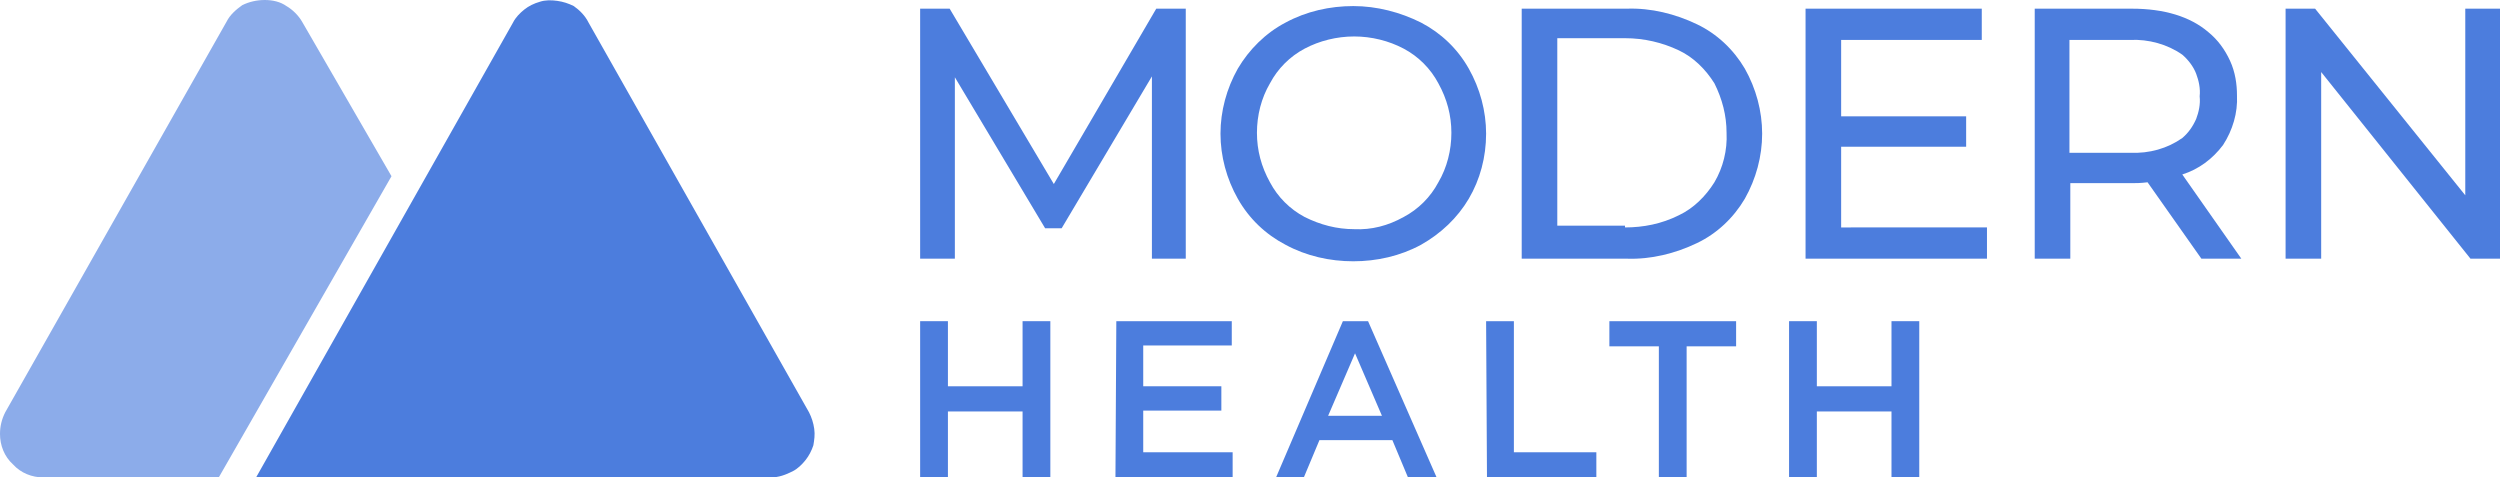 <svg xml:space="preserve" style="enable-background:new 0 0 288 55;" viewBox="0 0 288 55" height="55px" width="288px" y="0px" x="0px" xmlns:xlink="http://www.w3.org/1999/xlink" xmlns="http://www.w3.org/2000/svg" id="Layer_1" version="1.1">
<style type="text/css">
	.st0{clip-path:url(#SVGID_00000061468468595973265060000012076830420301018501_);}
	.st1{fill:#4C7DDD;}
	.st2{fill-rule:evenodd;clip-rule:evenodd;fill:#4C7DDD;}
	.st3{fill-rule:evenodd;clip-rule:evenodd;fill:#8CACEA;}
</style>
<g>
	<g>
		<defs>
			<rect height="55" width="288" id="SVGID_1_"></rect>
		</defs>
		<clipPath id="SVGID_00000040571219127939509730000013528378690143922862_">
			<use style="overflow:visible;" xlink:href="#SVGID_1_"></use>
		</clipPath>
		<g style="clip-path:url(#SVGID_00000040571219127939509730000013528378690143922862_);">
			<path d="M106,37h3.2v7.5h8.6V37h3.2v18h-3.2v-7.6h-8.6V55H106V37z" class="st1"></path>
			<path d="M128.6,37h13.3v2.8h-10.2v4.7h9v2.8h-9v4.8H142V55h-13.5L128.6,37L128.6,37z" class="st1"></path>
			<path d="M154.7,37h2.9l7.9,18h-3.3l-1.8-4.3H152l-1.8,4.3H147L154.7,37z M159.2,47.9l-3.1-7.2l-3.1,7.2H159.2z" class="st1"></path>
			<path d="M171.2,37h3.2v15.1h9.5V55h-12.6L171.2,37L171.2,37z" class="st1"></path>
			<path d="M191.1,39.9h-5.7V37H200v2.9h-5.7V55h-3.2V39.9z" class="st1"></path>
			<path d="M206.1,37h3.2v7.5h8.6V37h3.2v18h-3.2v-7.6h-8.6V55h-3.2V37z" class="st1"></path>
			<path d="M67.8,2.6l25.4,44.9c0.3,0.6,0.5,1.2,0.6,1.9s0,1.3-0.1,1.9c-0.2,0.6-0.5,1.2-0.9,1.7s-0.9,1-1.5,1.3
				c-0.8,0.4-1.6,0.7-2.5,0.7H29.5L59.1,2.6c0.3-0.6,0.8-1.1,1.3-1.5s1.1-0.7,1.8-0.9c0.6-0.2,1.3-0.2,2-0.1
				c0.7,0.1,1.3,0.3,1.9,0.6C66.8,1.2,67.4,1.8,67.8,2.6z" class="st2"></path>
			<path d="M34.8,2.5l10.3,17.8L25.2,55H5c-1.3,0-2.6-0.5-3.5-1.5C0.5,52.6,0,51.3,0,50c0-0.9,0.2-1.7,0.6-2.5l25.5-45
				c0.4-0.8,1.1-1.4,1.8-1.9C28.7,0.2,29.6,0,30.5,0s1.8,0.2,2.5,0.7C33.7,1.1,34.4,1.8,34.8,2.5L34.8,2.5z" class="st3"></path>
			<path d="M132.7,29.8v-21l-10.4,17.5h-1.9L110,8.9v20.9h-4V1h3.4l12,20.2L133.2,1h3.4v28.8H132.7z" class="st1"></path>
			<path d="M148.1,28.2c-2.3-1.2-4.2-3-5.5-5.3s-2-4.9-2-7.5s0.7-5.2,2-7.5c1.3-2.2,3.2-4.1,5.5-5.3
				c2.4-1.3,5.1-1.9,7.8-1.9s5.4,0.7,7.8,1.9c2.3,1.2,4.2,3,5.5,5.3s2,4.9,2,7.5c0,2.7-0.7,5.3-2,7.5s-3.2,4-5.5,5.3
				c-2.4,1.3-5.1,1.9-7.8,1.9C153.2,30.1,150.5,29.5,148.1,28.2z M161.7,25c1.7-0.9,3.1-2.3,4-4c1-1.7,1.5-3.7,1.5-5.7
				s-0.5-3.9-1.5-5.7c-0.9-1.7-2.3-3.1-4-4S158,4.2,156,4.2s-4,0.5-5.7,1.4s-3.1,2.3-4,4c-1,1.7-1.5,3.7-1.5,5.7s0.5,3.9,1.5,5.7
				c0.9,1.7,2.3,3.1,4,4c1.8,0.9,3.7,1.4,5.7,1.4C158,26.5,159.9,26,161.7,25z" class="st1"></path>
			<path d="M175.3,1h12.1c2.8-0.1,5.6,0.6,8.1,1.8c2.3,1.1,4.2,2.9,5.5,5.1c1.3,2.3,2,4.9,2,7.5s-0.7,5.2-2,7.5
				c-1.3,2.2-3.2,4-5.5,5.1c-2.5,1.2-5.3,1.9-8.1,1.8h-12.1V1z M187.2,26.2c2.1,0,4.2-0.4,6.2-1.4c1.7-0.8,3.1-2.2,4.1-3.8
				c1-1.7,1.5-3.7,1.4-5.7c0-2-0.5-3.9-1.4-5.7c-1-1.6-2.4-3-4.1-3.8c-1.9-0.9-4-1.4-6.2-1.4h-7.8V26h7.8V26.2z" class="st1"></path>
			<path d="M228.9,26.2v3.6H208V1h20.3v3.6h-16.2v8.8h14.4v3.5h-14.4v9.3H228.9z" class="st1"></path>
			<path d="M253.6,29.8l-6.2-8.8c-0.8,0.1-1.4,0.1-1.8,0.1h-7.1v8.7h-4.1V1h11.2c3.7,0,6.7,0.9,8.8,2.7
				c1.1,0.9,1.9,2,2.5,3.3s0.8,2.7,0.8,4c0.1,2-0.5,4-1.6,5.7c-1.2,1.6-2.8,2.8-4.7,3.4l6.8,9.7H253.6z M251.4,15.9
				c0.7-0.6,1.2-1.3,1.6-2.2c0.3-0.8,0.5-1.7,0.4-2.6c0.1-0.9-0.1-1.8-0.4-2.6c-0.3-0.8-0.9-1.6-1.6-2.2c-1.7-1.2-3.9-1.8-6-1.7h-7
				v13h7C247.6,17.7,249.7,17.1,251.4,15.9z" class="st1"></path>
			<path d="M288,1v28.8h-3.4L267.4,8.3v21.5h-4.1V1h3.4L284,22.5V1H288z" class="st1"></path>
		</g>
	</g>
</g>
</svg>
